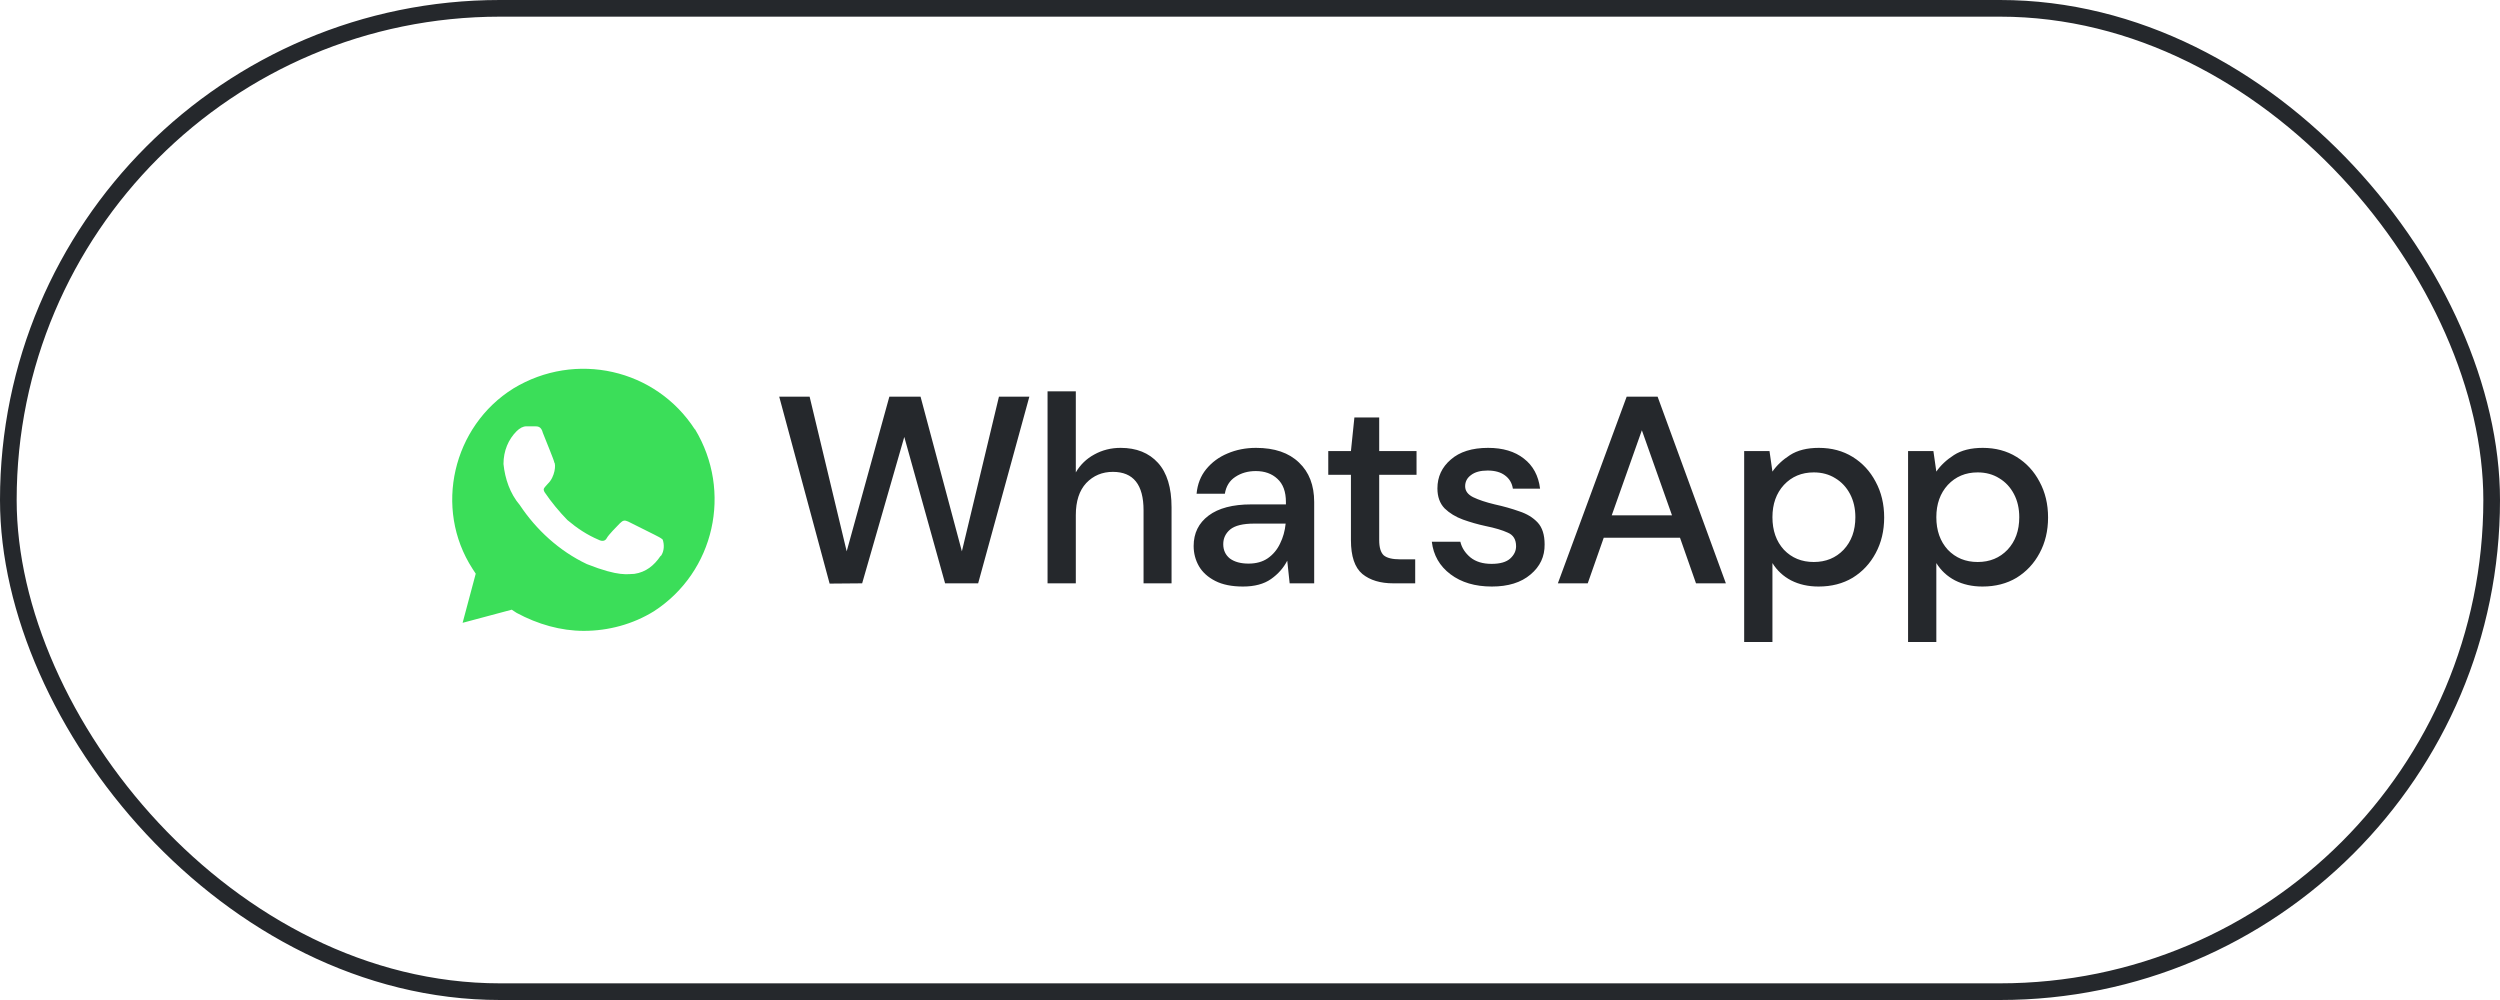 <?xml version="1.0" encoding="UTF-8"?> <svg xmlns="http://www.w3.org/2000/svg" width="150" height="60" viewBox="0 0 150 60" fill="none"> <rect x="0.5" y="0.5" width="149" height="59" rx="29.5" stroke="#25282C"></rect> <path d="M49.777 35.016L46.753 23.8H48.577L50.801 33.08L53.361 23.8H55.233L57.713 33.08L59.937 23.8H61.761L58.689 35H56.705L54.257 26.216L51.729 35L49.777 35.016ZM62.853 35V23.48H64.549V28.344C64.816 27.885 65.184 27.528 65.653 27.272C66.133 27.005 66.661 26.872 67.237 26.872C68.187 26.872 68.933 27.171 69.477 27.768C70.021 28.365 70.293 29.256 70.293 30.44V35H68.613V30.616C68.613 29.08 68 28.312 66.773 28.312C66.133 28.312 65.6 28.536 65.173 28.984C64.757 29.432 64.549 30.072 64.549 30.904V35H62.853ZM74.579 35.192C73.907 35.192 73.352 35.08 72.915 34.856C72.477 34.632 72.152 34.339 71.939 33.976C71.725 33.603 71.619 33.197 71.619 32.76C71.619 31.992 71.917 31.384 72.515 30.936C73.112 30.488 73.965 30.264 75.075 30.264H77.155V30.12C77.155 29.501 76.984 29.037 76.643 28.728C76.312 28.419 75.88 28.264 75.347 28.264C74.877 28.264 74.467 28.381 74.115 28.616C73.773 28.84 73.565 29.176 73.491 29.624H71.795C71.848 29.048 72.04 28.557 72.371 28.152C72.712 27.736 73.139 27.421 73.651 27.208C74.173 26.984 74.744 26.872 75.363 26.872C76.472 26.872 77.331 27.165 77.939 27.752C78.547 28.328 78.851 29.117 78.851 30.12V35H77.379L77.235 33.64C77.011 34.077 76.685 34.445 76.259 34.744C75.832 35.043 75.272 35.192 74.579 35.192ZM74.915 33.816C75.373 33.816 75.757 33.709 76.067 33.496C76.387 33.272 76.632 32.979 76.803 32.616C76.984 32.253 77.096 31.853 77.139 31.416H75.251C74.579 31.416 74.099 31.533 73.811 31.768C73.533 32.003 73.395 32.296 73.395 32.648C73.395 33.011 73.528 33.299 73.795 33.512C74.072 33.715 74.445 33.816 74.915 33.816ZM83.6 35C82.821 35 82.203 34.813 81.744 34.44C81.285 34.056 81.056 33.379 81.056 32.408V28.488H79.696V27.064H81.056L81.264 25.048H82.752V27.064H84.992V28.488H82.752V32.408C82.752 32.845 82.843 33.149 83.024 33.32C83.216 33.48 83.541 33.56 84 33.56H84.912V35H83.6ZM89.509 35.192C88.506 35.192 87.679 34.947 87.029 34.456C86.378 33.965 86.005 33.315 85.909 32.504H87.621C87.706 32.867 87.909 33.181 88.229 33.448C88.549 33.704 88.97 33.832 89.493 33.832C90.005 33.832 90.378 33.725 90.613 33.512C90.847 33.299 90.965 33.053 90.965 32.776C90.965 32.371 90.799 32.099 90.469 31.96C90.149 31.811 89.701 31.677 89.125 31.56C88.677 31.464 88.229 31.336 87.781 31.176C87.343 31.016 86.975 30.792 86.677 30.504C86.389 30.205 86.245 29.805 86.245 29.304C86.245 28.611 86.511 28.035 87.045 27.576C87.578 27.107 88.325 26.872 89.285 26.872C90.17 26.872 90.885 27.085 91.429 27.512C91.983 27.939 92.309 28.541 92.405 29.32H90.773C90.719 28.979 90.559 28.712 90.293 28.52C90.037 28.328 89.69 28.232 89.253 28.232C88.826 28.232 88.495 28.323 88.261 28.504C88.026 28.675 87.909 28.899 87.909 29.176C87.909 29.453 88.069 29.672 88.389 29.832C88.719 29.992 89.151 30.136 89.685 30.264C90.218 30.381 90.709 30.52 91.157 30.68C91.615 30.829 91.983 31.053 92.261 31.352C92.538 31.651 92.677 32.088 92.677 32.664C92.687 33.389 92.405 33.992 91.829 34.472C91.263 34.952 90.49 35.192 89.509 35.192ZM93.472 35L97.6 23.8H99.456L103.552 35H101.76L100.8 32.264H96.224L95.264 35H93.472ZM96.704 30.92H100.32L98.512 25.816L96.704 30.92ZM104.65 38.52V27.064H106.17L106.346 28.296C106.602 27.923 106.954 27.592 107.402 27.304C107.85 27.016 108.426 26.872 109.13 26.872C109.898 26.872 110.575 27.053 111.162 27.416C111.749 27.779 112.207 28.275 112.538 28.904C112.879 29.533 113.05 30.248 113.05 31.048C113.05 31.848 112.879 32.563 112.538 33.192C112.207 33.811 111.749 34.301 111.162 34.664C110.575 35.016 109.893 35.192 109.114 35.192C108.495 35.192 107.946 35.069 107.466 34.824C106.997 34.579 106.623 34.232 106.346 33.784V38.52H104.65ZM108.826 33.72C109.551 33.72 110.149 33.475 110.618 32.984C111.087 32.483 111.322 31.832 111.322 31.032C111.322 30.509 111.215 30.045 111.002 29.64C110.789 29.235 110.495 28.92 110.122 28.696C109.749 28.461 109.317 28.344 108.826 28.344C108.101 28.344 107.503 28.595 107.034 29.096C106.575 29.597 106.346 30.243 106.346 31.032C106.346 31.832 106.575 32.483 107.034 32.984C107.503 33.475 108.101 33.72 108.826 33.72ZM114.484 38.52V27.064H116.004L116.18 28.296C116.436 27.923 116.788 27.592 117.236 27.304C117.684 27.016 118.26 26.872 118.964 26.872C119.732 26.872 120.41 27.053 120.996 27.416C121.583 27.779 122.042 28.275 122.372 28.904C122.714 29.533 122.884 30.248 122.884 31.048C122.884 31.848 122.714 32.563 122.372 33.192C122.042 33.811 121.583 34.301 120.996 34.664C120.41 35.016 119.727 35.192 118.948 35.192C118.33 35.192 117.78 35.069 117.3 34.824C116.831 34.579 116.458 34.232 116.18 33.784V38.52H114.484ZM118.66 33.72C119.386 33.72 119.983 33.475 120.452 32.984C120.922 32.483 121.156 31.832 121.156 31.032C121.156 30.509 121.05 30.045 120.836 29.64C120.623 29.235 120.33 28.92 119.956 28.696C119.583 28.461 119.151 28.344 118.66 28.344C117.935 28.344 117.338 28.595 116.868 29.096C116.41 29.597 116.18 30.243 116.18 31.032C116.18 31.832 116.41 32.483 116.868 32.984C117.338 33.475 117.935 33.72 118.66 33.72Z" fill="#25282C"></path> <path d="M41.696 25.77C39.344 22.125 34.529 21.045 30.805 23.306C27.172 25.567 26.002 30.495 28.353 34.129L28.544 34.421L27.757 37.369L30.704 36.581L30.997 36.773C32.268 37.459 33.652 37.852 35.024 37.852C36.498 37.852 37.972 37.459 39.243 36.671C42.877 34.309 43.957 29.483 41.696 25.747V25.77ZM39.637 33.352C39.243 33.938 38.748 34.331 38.062 34.432C37.668 34.432 37.173 34.624 35.215 33.847C33.55 33.06 32.167 31.777 31.188 30.304C30.603 29.617 30.299 28.729 30.209 27.84C30.209 27.052 30.502 26.366 30.997 25.871C31.188 25.68 31.39 25.579 31.582 25.579H32.077C32.268 25.579 32.471 25.579 32.572 25.973C32.763 26.468 33.258 27.649 33.258 27.75C33.359 27.851 33.314 28.605 32.864 29.032C32.617 29.314 32.572 29.325 32.673 29.527C33.067 30.113 33.562 30.709 34.045 31.204C34.63 31.699 35.227 32.093 35.913 32.385C36.104 32.486 36.307 32.486 36.408 32.284C36.509 32.093 36.993 31.598 37.196 31.395C37.387 31.204 37.488 31.204 37.691 31.294L39.266 32.081C39.457 32.182 39.659 32.273 39.761 32.374C39.862 32.666 39.862 33.06 39.659 33.352H39.637Z" fill="#3BDE59"></path> </svg> 